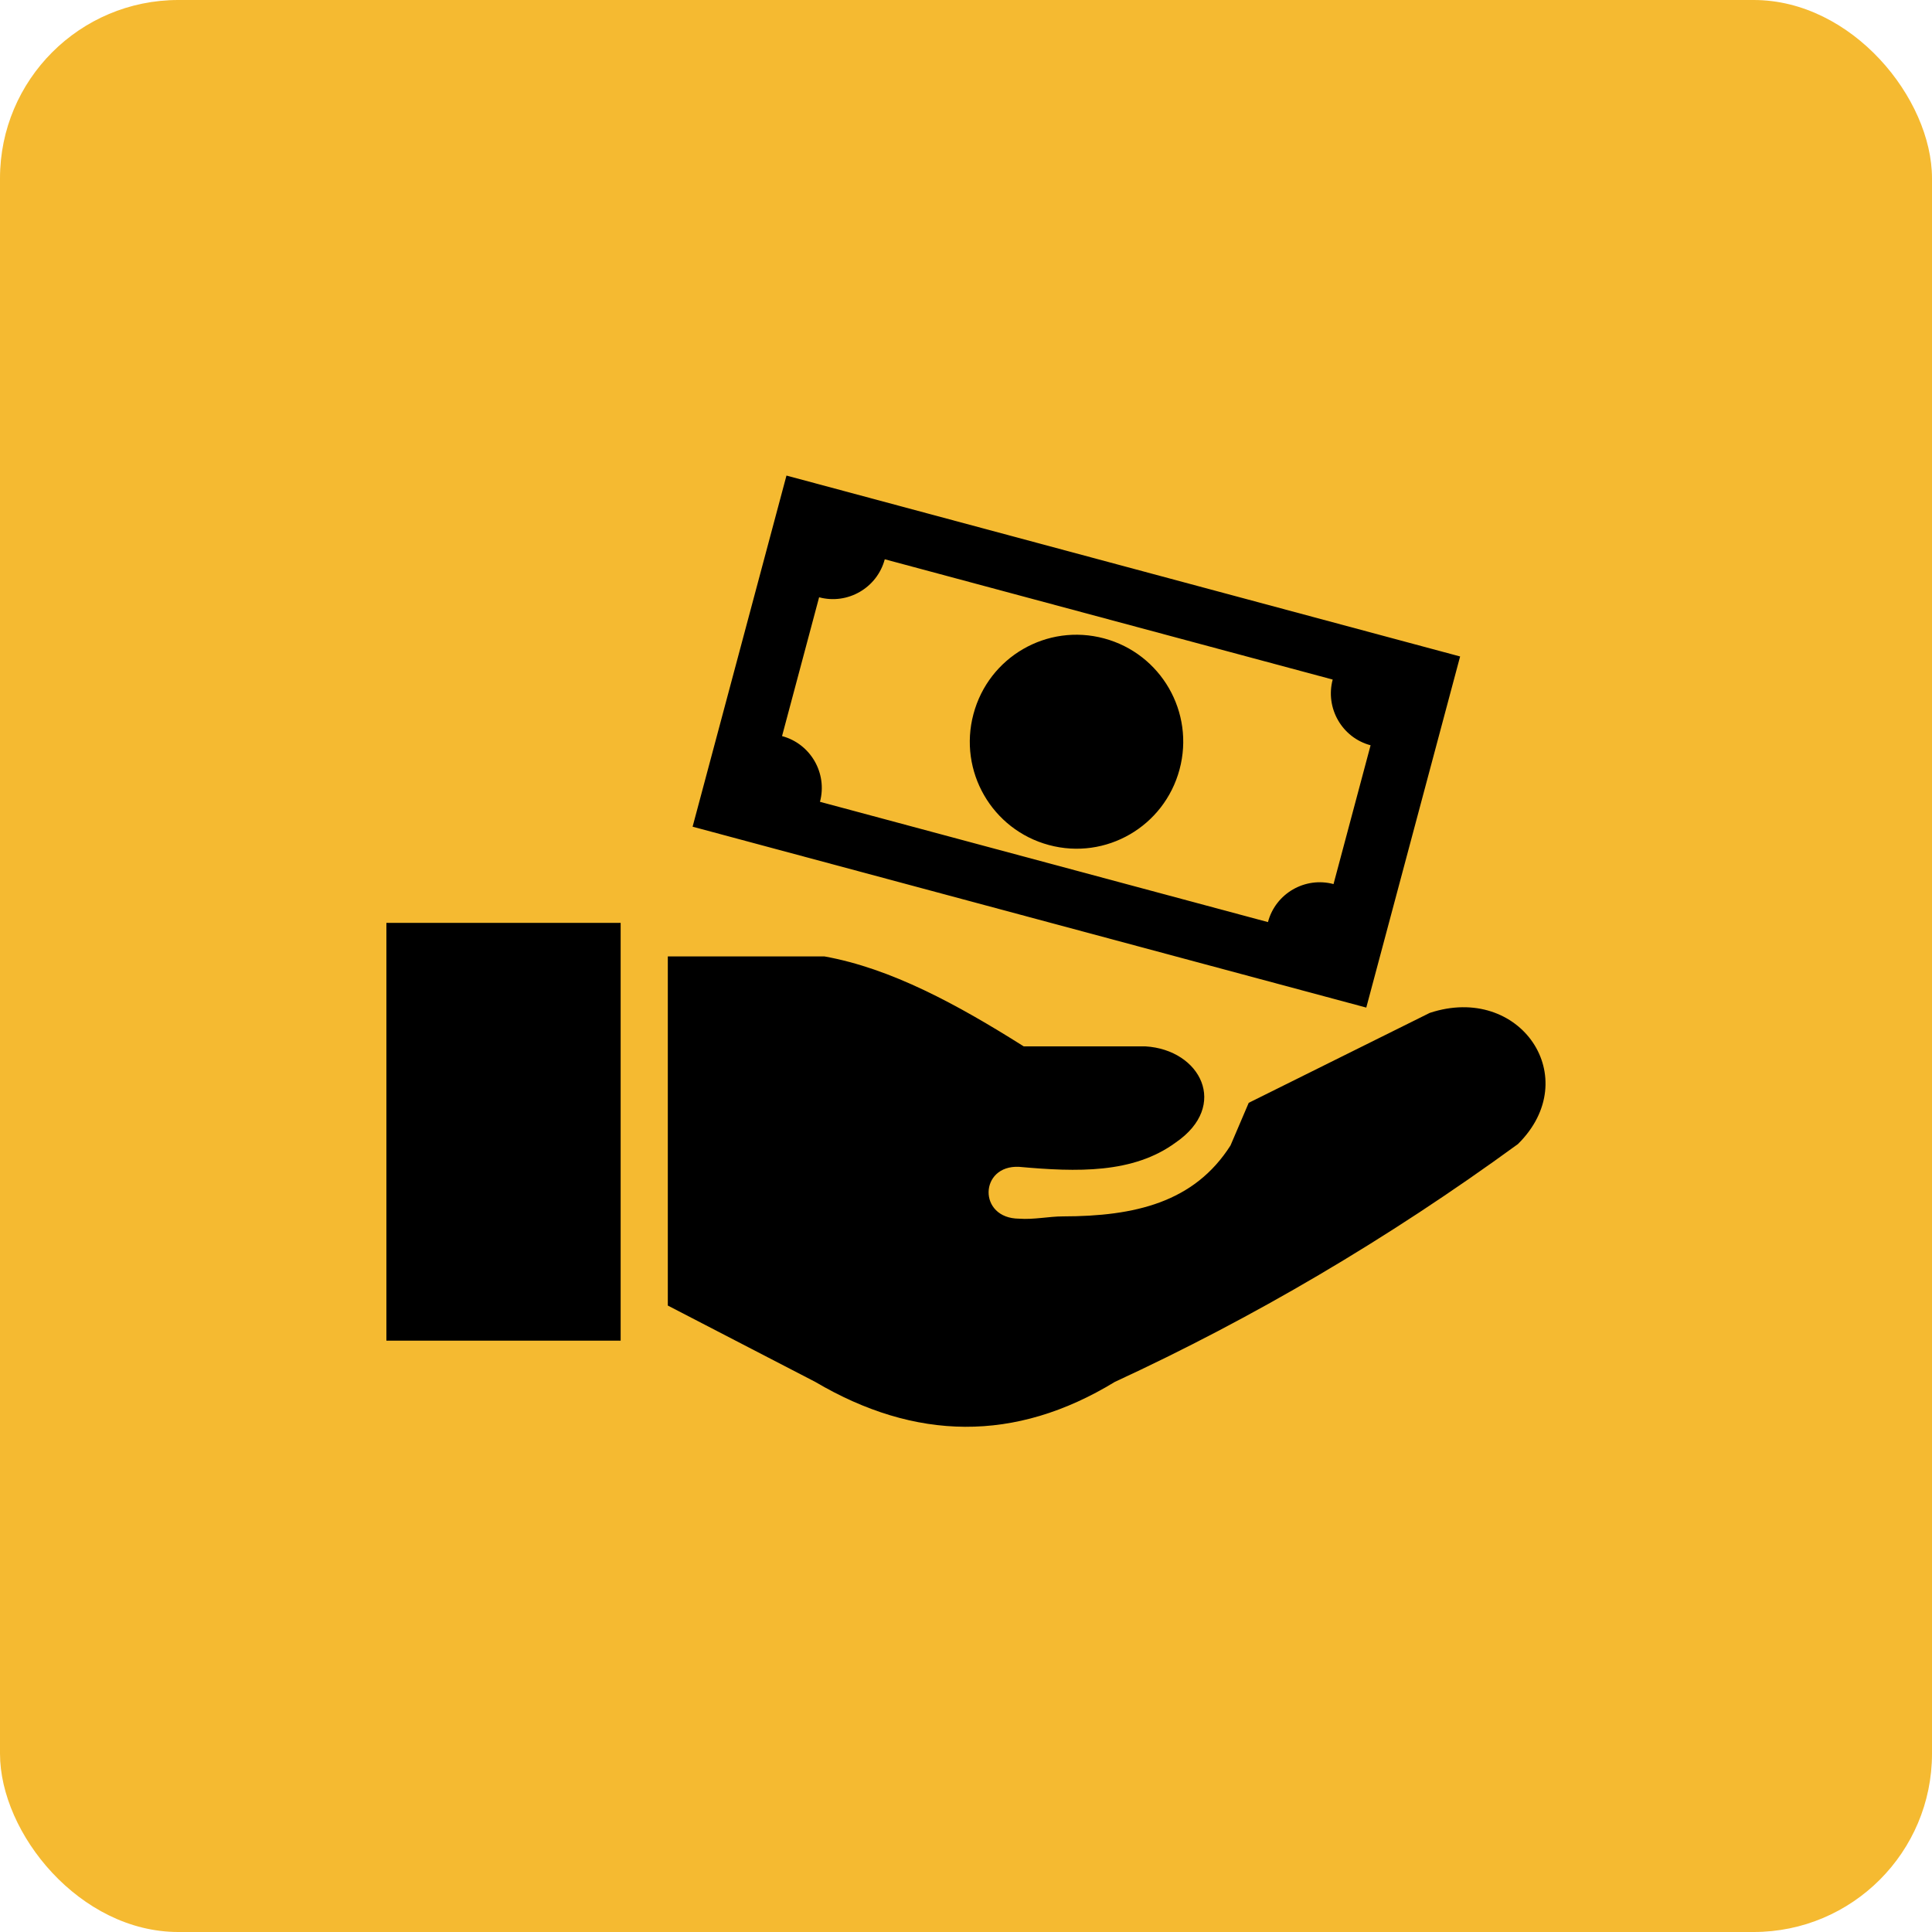 <svg xmlns="http://www.w3.org/2000/svg" width="65" height="65" viewBox="0 0 65 65" fill="none"><rect width="65" height="65" rx="6" fill="#F5BA31"></rect><g clip-path="url(#clip0_335_13729)"><path fill-rule="evenodd" clip-rule="evenodd" d="M22.468 43.924V32.178H27.739C29.974 32.579 32.208 33.794 34.442 35.204H38.537C40.39 35.315 41.361 37.199 39.559 38.436C38.124 39.492 36.229 39.432 34.287 39.257C32.947 39.19 32.89 40.994 34.287 41.001C34.773 41.039 35.299 40.924 35.76 40.924C38.181 40.921 40.178 40.456 41.399 38.538L42.012 37.103L48.102 34.078C51.149 33.072 53.317 36.267 51.07 38.49C46.658 41.707 42.136 44.354 37.508 46.492C34.147 48.541 30.786 48.471 27.428 46.492L22.468 43.924ZM26.46 16L49.124 22.086L45.967 33.899L23.302 27.813L26.46 16ZM37.147 21.479C39.063 21.994 40.2 23.963 39.685 25.885C39.171 27.807 37.207 28.946 35.29 28.43C33.373 27.915 32.237 25.945 32.751 24.024C33.262 22.102 35.226 20.963 37.147 21.479ZM29.767 18.816L44.837 22.863C44.58 23.823 45.151 24.819 46.112 25.074L44.865 29.744C43.907 29.487 42.913 30.059 42.659 31.023L27.587 26.976C27.844 26.015 27.273 25.023 26.311 24.765L27.558 20.095C28.517 20.352 29.51 19.78 29.767 18.816ZM13 31.049H20.881V45.105H13V31.049Z" fill="black"></path></g><defs><clipPath id="clip0_335_13729"><rect width="39" height="32" fill="white" transform="translate(13 16)"></rect></clipPath></defs></svg>